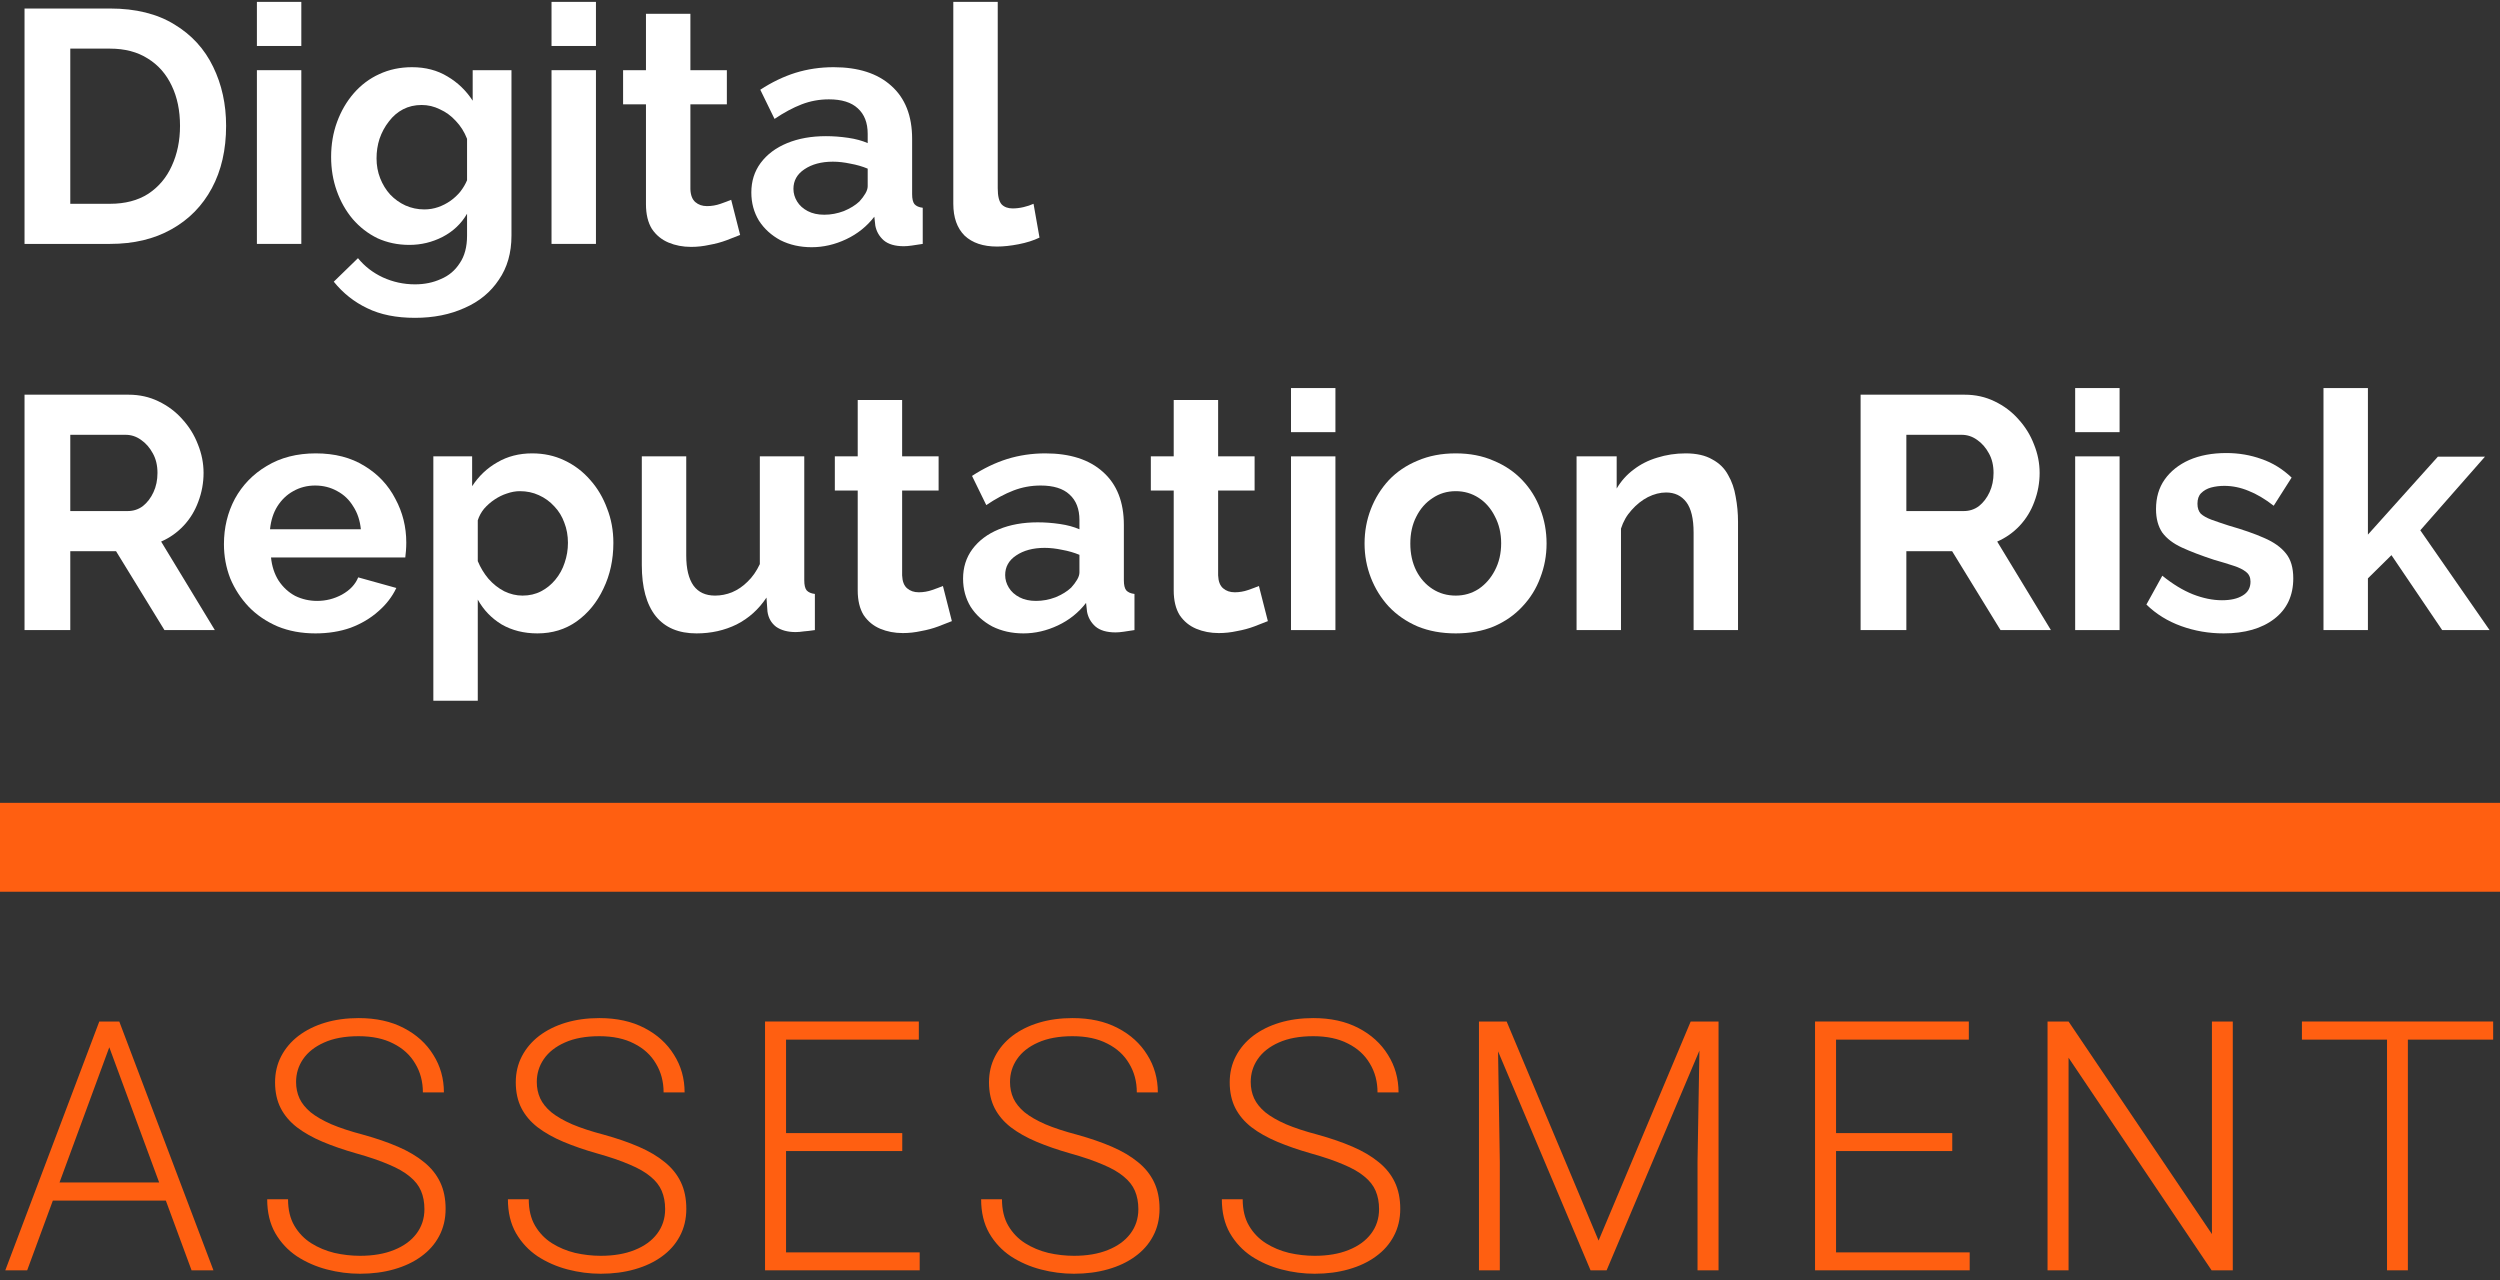 <svg width="246" height="126" viewBox="0 0 246 126" fill="none" xmlns="http://www.w3.org/2000/svg">
<rect x="0" y="0" width="246" height="126" fill="#333333" stroke="none"/>
<path d="M11.149 101.979L2.674 125H0.521L9.77 100.516H11.267L11.149 101.979ZM18.85 125L10.358 101.979L10.241 100.516H11.737L21.003 125H18.85ZM17.337 116.357V118.139H4.338V116.357H17.337Z" fill="#FF5F11"/>
<path d="M41.763 118.98C41.763 118.307 41.651 117.708 41.427 117.181C41.202 116.654 40.832 116.183 40.317 115.768C39.812 115.342 39.128 114.95 38.265 114.591C37.413 114.221 36.348 113.857 35.07 113.498C33.848 113.151 32.744 112.769 31.758 112.355C30.771 111.94 29.925 111.463 29.218 110.925C28.523 110.387 27.991 109.759 27.621 109.042C27.251 108.313 27.066 107.467 27.066 106.503C27.066 105.561 27.268 104.703 27.671 103.93C28.075 103.156 28.641 102.489 29.37 101.929C30.11 101.368 30.978 100.937 31.976 100.634C32.985 100.331 34.089 100.18 35.289 100.18C37.004 100.18 38.484 100.505 39.728 101.155C40.984 101.805 41.953 102.686 42.637 103.795C43.332 104.894 43.68 106.127 43.68 107.495H41.612C41.612 106.43 41.359 105.483 40.855 104.653C40.362 103.812 39.644 103.156 38.702 102.686C37.772 102.203 36.634 101.962 35.289 101.962C33.944 101.962 32.811 102.17 31.892 102.585C30.984 102.988 30.295 103.532 29.824 104.216C29.364 104.888 29.134 105.639 29.134 106.469C29.134 107.052 29.246 107.59 29.471 108.083C29.695 108.565 30.059 109.019 30.564 109.445C31.079 109.86 31.758 110.253 32.598 110.623C33.439 110.981 34.476 111.323 35.709 111.648C37.01 112.007 38.164 112.405 39.173 112.842C40.182 113.279 41.034 113.784 41.729 114.356C42.424 114.916 42.951 115.572 43.31 116.323C43.669 117.074 43.848 117.949 43.848 118.946C43.848 119.944 43.635 120.841 43.209 121.637C42.794 122.422 42.206 123.089 41.443 123.638C40.692 124.187 39.801 124.608 38.77 124.899C37.75 125.191 36.634 125.336 35.423 125.336C34.336 125.336 33.254 125.196 32.178 124.916C31.102 124.636 30.115 124.204 29.218 123.621C28.333 123.027 27.621 122.265 27.083 121.334C26.556 120.404 26.292 119.294 26.292 118.005H28.344C28.344 119.036 28.551 119.905 28.966 120.611C29.381 121.317 29.93 121.889 30.614 122.326C31.309 122.764 32.071 123.083 32.901 123.285C33.742 123.475 34.583 123.571 35.423 123.571C36.713 123.571 37.828 123.38 38.77 122.999C39.723 122.618 40.457 122.085 40.973 121.401C41.499 120.706 41.763 119.899 41.763 118.98Z" fill="#FF5F11"/>
<path d="M65.449 118.98C65.449 118.307 65.337 117.708 65.113 117.181C64.888 116.654 64.518 116.183 64.003 115.768C63.498 115.342 62.814 114.95 61.951 114.591C61.099 114.221 60.034 113.857 58.756 113.498C57.534 113.151 56.43 112.769 55.444 112.355C54.457 111.94 53.611 111.463 52.904 110.925C52.209 110.387 51.677 109.759 51.307 109.042C50.937 108.313 50.752 107.467 50.752 106.503C50.752 105.561 50.954 104.703 51.357 103.93C51.761 103.156 52.327 102.489 53.056 101.929C53.796 101.368 54.664 100.937 55.662 100.634C56.671 100.331 57.775 100.18 58.975 100.18C60.69 100.18 62.17 100.505 63.414 101.155C64.67 101.805 65.639 102.686 66.323 103.795C67.018 104.894 67.366 106.127 67.366 107.495H65.298C65.298 106.43 65.045 105.483 64.541 104.653C64.048 103.812 63.33 103.156 62.388 102.686C61.458 102.203 60.32 101.962 58.975 101.962C57.63 101.962 56.497 102.17 55.578 102.585C54.67 102.988 53.981 103.532 53.51 104.216C53.05 104.888 52.82 105.639 52.82 106.469C52.82 107.052 52.932 107.59 53.157 108.083C53.381 108.565 53.745 109.019 54.25 109.445C54.765 109.86 55.444 110.253 56.284 110.623C57.125 110.981 58.162 111.323 59.395 111.648C60.696 112.007 61.85 112.405 62.859 112.842C63.868 113.279 64.72 113.784 65.415 114.356C66.11 114.916 66.637 115.572 66.996 116.323C67.355 117.074 67.534 117.949 67.534 118.946C67.534 119.944 67.321 120.841 66.895 121.637C66.48 122.422 65.892 123.089 65.129 123.638C64.378 124.187 63.487 124.608 62.456 124.899C61.435 125.191 60.32 125.336 59.109 125.336C58.022 125.336 56.94 125.196 55.864 124.916C54.788 124.636 53.801 124.204 52.904 123.621C52.019 123.027 51.307 122.265 50.769 121.334C50.242 120.404 49.978 119.294 49.978 118.005H52.03C52.03 119.036 52.237 119.905 52.652 120.611C53.067 121.317 53.616 121.889 54.3 122.326C54.995 122.764 55.757 123.083 56.587 123.285C57.428 123.475 58.269 123.571 59.109 123.571C60.399 123.571 61.514 123.38 62.456 122.999C63.409 122.618 64.143 122.085 64.659 121.401C65.185 120.706 65.449 119.899 65.449 118.98Z" fill="#FF5F11"/>
<path d="M90.497 123.234V125H76.725V123.234H90.497ZM77.347 100.516V125H75.279V100.516H77.347ZM88.782 111.497V113.263H76.725V111.497H88.782ZM90.413 100.516V102.299H76.725V100.516H90.413Z" fill="#FF5F11"/>
<path d="M112.014 118.98C112.014 118.307 111.902 117.708 111.677 117.181C111.453 116.654 111.083 116.183 110.568 115.768C110.063 115.342 109.379 114.95 108.516 114.591C107.664 114.221 106.599 113.857 105.321 113.498C104.099 113.151 102.995 112.769 102.008 112.355C101.022 111.94 100.175 111.463 99.469 110.925C98.774 110.387 98.242 109.759 97.872 109.042C97.502 108.313 97.317 107.467 97.317 106.503C97.317 105.561 97.519 104.703 97.922 103.93C98.326 103.156 98.892 102.489 99.621 101.929C100.36 101.368 101.229 100.937 102.227 100.634C103.236 100.331 104.34 100.18 105.54 100.18C107.255 100.18 108.735 100.505 109.979 101.155C111.235 101.805 112.204 102.686 112.888 103.795C113.583 104.894 113.931 106.127 113.931 107.495H111.862C111.862 106.43 111.61 105.483 111.106 104.653C110.612 103.812 109.895 103.156 108.953 102.686C108.023 102.203 106.885 101.962 105.54 101.962C104.194 101.962 103.062 102.17 102.143 102.585C101.235 102.988 100.545 103.532 100.075 104.216C99.615 104.888 99.385 105.639 99.385 106.469C99.385 107.052 99.497 107.59 99.721 108.083C99.946 108.565 100.31 109.019 100.814 109.445C101.33 109.86 102.008 110.253 102.849 110.623C103.69 110.981 104.727 111.323 105.96 111.648C107.26 112.007 108.415 112.405 109.424 112.842C110.433 113.279 111.285 113.784 111.98 114.356C112.675 114.916 113.202 115.572 113.561 116.323C113.919 117.074 114.099 117.949 114.099 118.946C114.099 119.944 113.886 120.841 113.46 121.637C113.045 122.422 112.457 123.089 111.694 123.638C110.943 124.187 110.052 124.608 109.021 124.899C108 125.191 106.885 125.336 105.674 125.336C104.587 125.336 103.505 125.196 102.429 124.916C101.353 124.636 100.366 124.204 99.469 123.621C98.584 123.027 97.872 122.265 97.334 121.334C96.807 120.404 96.543 119.294 96.543 118.005H98.595C98.595 119.036 98.802 119.905 99.217 120.611C99.632 121.317 100.181 121.889 100.865 122.326C101.56 122.764 102.322 123.083 103.152 123.285C103.993 123.475 104.833 123.571 105.674 123.571C106.963 123.571 108.079 123.38 109.021 122.999C109.973 122.618 110.708 122.085 111.223 121.401C111.75 120.706 112.014 119.899 112.014 118.98Z" fill="#FF5F11"/>
<path d="M135.7 118.98C135.7 118.307 135.588 117.708 135.363 117.181C135.139 116.654 134.769 116.183 134.254 115.768C133.749 115.342 133.065 114.95 132.202 114.591C131.35 114.221 130.285 113.857 129.007 113.498C127.785 113.151 126.681 112.769 125.694 112.355C124.708 111.94 123.861 111.463 123.155 110.925C122.46 110.387 121.928 109.759 121.558 109.042C121.188 108.313 121.003 107.467 121.003 106.503C121.003 105.561 121.205 104.703 121.608 103.93C122.012 103.156 122.578 102.489 123.306 101.929C124.046 101.368 124.915 100.937 125.913 100.634C126.922 100.331 128.026 100.18 129.226 100.18C130.941 100.18 132.421 100.505 133.665 101.155C134.921 101.805 135.89 102.686 136.574 103.795C137.269 104.894 137.617 106.127 137.617 107.495H135.548C135.548 106.43 135.296 105.483 134.792 104.653C134.298 103.812 133.581 103.156 132.639 102.686C131.709 102.203 130.571 101.962 129.226 101.962C127.88 101.962 126.748 102.17 125.829 102.585C124.921 102.988 124.231 103.532 123.761 104.216C123.301 104.888 123.071 105.639 123.071 106.469C123.071 107.052 123.183 107.59 123.407 108.083C123.632 108.565 123.996 109.019 124.5 109.445C125.016 109.86 125.694 110.253 126.535 110.623C127.376 110.981 128.413 111.323 129.646 111.648C130.946 112.007 132.101 112.405 133.11 112.842C134.119 113.279 134.971 113.784 135.666 114.356C136.361 114.916 136.888 115.572 137.247 116.323C137.605 117.074 137.785 117.949 137.785 118.946C137.785 119.944 137.572 120.841 137.146 121.637C136.731 122.422 136.143 123.089 135.38 123.638C134.629 124.187 133.738 124.608 132.706 124.899C131.686 125.191 130.571 125.336 129.36 125.336C128.273 125.336 127.191 125.196 126.115 124.916C125.039 124.636 124.052 124.204 123.155 123.621C122.27 123.027 121.558 122.265 121.02 121.334C120.493 120.404 120.229 119.294 120.229 118.005H122.281C122.281 119.036 122.488 119.905 122.903 120.611C123.318 121.317 123.867 121.889 124.551 122.326C125.246 122.764 126.008 123.083 126.838 123.285C127.679 123.475 128.519 123.571 129.36 123.571C130.649 123.571 131.765 123.38 132.706 122.999C133.659 122.618 134.394 122.085 134.909 121.401C135.436 120.706 135.7 119.899 135.7 118.98Z" fill="#FF5F11"/>
<path d="M146.169 100.516H148.254L157.301 122.074L166.364 100.516H168.433L158.091 125H156.51L146.169 100.516ZM145.53 100.516H147.362L147.581 114.305V125H145.53V100.516ZM167.272 100.516H169.105V125H167.037V114.305L167.272 100.516Z" fill="#FF5F11"/>
<path d="M193.817 123.234V125H180.045V123.234H193.817ZM180.667 100.516V125H178.599V100.516H180.667ZM192.102 111.497V113.263H180.045V111.497H192.102ZM193.733 100.516V102.299H180.045V100.516H193.733Z" fill="#FF5F11"/>
<path d="M219.706 100.516V125H217.621L203.546 104.081V125H201.478V100.516H203.546L217.654 121.435V100.516H219.706Z" fill="#FF5F11"/>
<path d="M236.935 100.516V125H234.883V100.516H236.935ZM245.326 100.516V102.299H226.509V100.516H245.326Z" fill="#FF5F11"/>
<path d="M0 79H246V87.747H0V79Z" fill="#FF5F11"/>
<path d="M2.414 24V0.838H10.831C13.354 0.838 15.463 1.36 17.16 2.404C18.856 3.426 20.128 4.818 20.977 6.579C21.825 8.319 22.249 10.255 22.249 12.386C22.249 14.735 21.781 16.779 20.846 18.519C19.911 20.259 18.584 21.608 16.866 22.565C15.17 23.521 13.158 24 10.831 24H2.414ZM17.714 12.386C17.714 10.886 17.442 9.57 16.899 8.439C16.355 7.286 15.572 6.394 14.55 5.764C13.528 5.111 12.288 4.785 10.831 4.785H6.916V20.053H10.831C12.31 20.053 13.56 19.726 14.582 19.074C15.605 18.4 16.377 17.486 16.899 16.334C17.442 15.159 17.714 13.843 17.714 12.386Z" fill="white"/>
<path d="M25.279 24V6.906H29.65V24H25.279ZM25.279 4.524V0.185H29.65V4.524H25.279Z" fill="white"/>
<path d="M40.281 24.098C39.15 24.098 38.106 23.88 37.15 23.445C36.214 22.989 35.399 22.358 34.703 21.553C34.029 20.749 33.507 19.824 33.137 18.78C32.767 17.736 32.582 16.627 32.582 15.453C32.582 14.213 32.778 13.06 33.169 11.995C33.561 10.929 34.105 9.994 34.801 9.189C35.518 8.363 36.356 7.732 37.313 7.297C38.291 6.84 39.368 6.612 40.542 6.612C41.869 6.612 43.032 6.916 44.033 7.525C45.033 8.113 45.86 8.906 46.512 9.907V6.906H50.329V23.184C50.329 24.881 49.916 26.327 49.09 27.523C48.285 28.741 47.165 29.666 45.729 30.296C44.294 30.949 42.663 31.275 40.836 31.275C38.987 31.275 37.421 30.96 36.138 30.329C34.855 29.72 33.757 28.85 32.843 27.719L35.225 25.403C35.877 26.207 36.693 26.838 37.672 27.295C38.672 27.752 39.727 27.98 40.836 27.98C41.771 27.98 42.619 27.806 43.38 27.458C44.163 27.132 44.783 26.61 45.24 25.892C45.718 25.196 45.958 24.294 45.958 23.184V21.031C45.392 22.01 44.588 22.771 43.544 23.315C42.521 23.837 41.434 24.098 40.281 24.098ZM41.749 20.607C42.228 20.607 42.685 20.531 43.12 20.379C43.554 20.227 43.957 20.02 44.327 19.759C44.696 19.498 45.023 19.194 45.305 18.846C45.588 18.476 45.806 18.106 45.958 17.736V13.659C45.697 12.984 45.327 12.397 44.849 11.897C44.392 11.397 43.87 11.016 43.283 10.755C42.717 10.472 42.119 10.331 41.488 10.331C40.814 10.331 40.205 10.472 39.661 10.755C39.118 11.038 38.65 11.44 38.259 11.962C37.867 12.462 37.563 13.028 37.345 13.659C37.15 14.267 37.052 14.909 37.052 15.583C37.052 16.279 37.171 16.932 37.41 17.541C37.65 18.15 37.976 18.682 38.389 19.139C38.824 19.596 39.324 19.955 39.89 20.216C40.477 20.477 41.097 20.607 41.749 20.607Z" fill="white"/>
<path d="M54.27 24V6.906H58.641V24H54.27ZM54.27 4.524V0.185H58.641V4.524H54.27Z" fill="white"/>
<path d="M72.829 23.119C72.459 23.271 72.013 23.445 71.491 23.641C70.969 23.837 70.403 23.989 69.794 24.098C69.207 24.228 68.609 24.294 68 24.294C67.195 24.294 66.456 24.152 65.782 23.869C65.108 23.587 64.564 23.141 64.151 22.532C63.759 21.901 63.563 21.086 63.563 20.085V10.266H61.312V6.906H63.563V1.36H67.935V6.906H71.523V10.266H67.935V18.617C67.957 19.204 68.12 19.628 68.424 19.89C68.729 20.151 69.109 20.281 69.566 20.281C70.023 20.281 70.469 20.205 70.904 20.053C71.339 19.9 71.687 19.77 71.948 19.661L72.829 23.119Z" fill="white"/>
<path d="M73.931 18.943C73.931 17.834 74.235 16.866 74.844 16.04C75.475 15.192 76.345 14.539 77.454 14.083C78.563 13.626 79.835 13.398 81.271 13.398C81.989 13.398 82.717 13.452 83.457 13.561C84.196 13.669 84.838 13.843 85.381 14.083V13.169C85.381 12.082 85.055 11.244 84.403 10.657C83.772 10.07 82.826 9.776 81.565 9.776C80.629 9.776 79.738 9.939 78.889 10.266C78.041 10.592 77.15 11.07 76.214 11.701L74.812 8.83C75.942 8.091 77.095 7.536 78.27 7.166C79.466 6.797 80.716 6.612 82.021 6.612C84.457 6.612 86.349 7.221 87.698 8.439C89.068 9.657 89.753 11.397 89.753 13.659V19.107C89.753 19.563 89.829 19.89 89.981 20.085C90.155 20.281 90.427 20.401 90.797 20.444V24C90.405 24.065 90.047 24.12 89.72 24.163C89.416 24.207 89.155 24.228 88.937 24.228C88.067 24.228 87.404 24.033 86.947 23.641C86.512 23.25 86.24 22.771 86.132 22.206L86.034 21.325C85.294 22.282 84.37 23.021 83.261 23.543C82.152 24.065 81.021 24.326 79.868 24.326C78.737 24.326 77.715 24.098 76.802 23.641C75.91 23.163 75.203 22.521 74.681 21.716C74.181 20.89 73.931 19.966 73.931 18.943ZM84.566 19.824C84.805 19.563 85.001 19.302 85.153 19.041C85.305 18.78 85.381 18.541 85.381 18.324V16.595C84.859 16.377 84.294 16.214 83.685 16.105C83.076 15.975 82.5 15.909 81.956 15.909C80.825 15.909 79.89 16.16 79.15 16.66C78.433 17.138 78.074 17.78 78.074 18.585C78.074 19.02 78.194 19.433 78.433 19.824C78.672 20.216 79.02 20.531 79.477 20.77C79.933 21.009 80.477 21.129 81.108 21.129C81.76 21.129 82.402 21.009 83.033 20.77C83.663 20.509 84.174 20.194 84.566 19.824Z" fill="white"/>
<path d="M93.805 0.185H98.177V18.519C98.177 19.302 98.307 19.835 98.568 20.118C98.829 20.379 99.188 20.509 99.645 20.509C99.993 20.509 100.352 20.466 100.721 20.379C101.091 20.292 101.417 20.183 101.7 20.053L102.287 23.38C101.7 23.663 101.015 23.88 100.232 24.033C99.449 24.185 98.742 24.261 98.112 24.261C96.741 24.261 95.676 23.902 94.915 23.184C94.175 22.445 93.805 21.401 93.805 20.053V0.185Z" fill="white"/>
<path d="M2.414 62V38.838H12.658C13.723 38.838 14.702 39.055 15.594 39.49C16.507 39.925 17.29 40.512 17.943 41.252C18.617 41.991 19.128 42.818 19.476 43.731C19.846 44.645 20.031 45.58 20.031 46.537C20.031 47.515 19.857 48.461 19.509 49.375C19.182 50.267 18.704 51.05 18.073 51.724C17.442 52.398 16.703 52.92 15.855 53.29L21.14 62H16.181L11.418 54.236H6.916V62H2.414ZM6.916 50.288H12.56C13.125 50.288 13.626 50.125 14.06 49.799C14.495 49.451 14.844 48.994 15.104 48.429C15.366 47.863 15.496 47.233 15.496 46.537C15.496 45.797 15.344 45.156 15.039 44.612C14.735 44.046 14.343 43.601 13.865 43.274C13.408 42.948 12.908 42.785 12.364 42.785H6.916V50.288Z" fill="white"/>
<path d="M31.04 62.326C29.669 62.326 28.43 62.098 27.32 61.641C26.211 61.163 25.265 60.521 24.482 59.716C23.699 58.89 23.09 57.955 22.655 56.911C22.242 55.845 22.036 54.725 22.036 53.551C22.036 51.919 22.395 50.43 23.112 49.081C23.852 47.733 24.896 46.656 26.244 45.852C27.614 45.025 29.224 44.612 31.072 44.612C32.943 44.612 34.541 45.025 35.868 45.852C37.194 46.656 38.206 47.733 38.902 49.081C39.619 50.408 39.978 51.843 39.978 53.388C39.978 53.648 39.967 53.92 39.946 54.203C39.924 54.464 39.902 54.682 39.88 54.855H26.668C26.755 55.725 27.005 56.487 27.418 57.139C27.853 57.792 28.397 58.292 29.05 58.64C29.724 58.966 30.442 59.129 31.203 59.129C32.073 59.129 32.888 58.923 33.649 58.509C34.432 58.074 34.965 57.509 35.248 56.813L39 57.857C38.586 58.727 37.988 59.499 37.205 60.173C36.444 60.847 35.542 61.38 34.498 61.772C33.454 62.141 32.301 62.326 31.04 62.326ZM26.57 52.083H35.509C35.422 51.213 35.172 50.462 34.759 49.832C34.367 49.179 33.845 48.679 33.193 48.331C32.54 47.961 31.812 47.776 31.007 47.776C30.224 47.776 29.506 47.961 28.854 48.331C28.223 48.679 27.701 49.179 27.288 49.832C26.896 50.462 26.657 51.213 26.57 52.083Z" fill="white"/>
<path d="M52.885 62.326C51.558 62.326 50.384 62.033 49.362 61.445C48.361 60.836 47.578 60.021 47.013 58.999V68.949H42.641V44.906H46.458V47.842C47.111 46.841 47.937 46.058 48.938 45.493C49.938 44.906 51.08 44.612 52.363 44.612C53.516 44.612 54.571 44.84 55.528 45.297C56.506 45.754 57.354 46.395 58.072 47.222C58.79 48.026 59.344 48.962 59.736 50.027C60.149 51.071 60.356 52.202 60.356 53.42C60.356 55.073 60.029 56.574 59.377 57.922C58.746 59.27 57.865 60.347 56.735 61.152C55.625 61.935 54.342 62.326 52.885 62.326ZM51.417 58.607C52.091 58.607 52.7 58.466 53.244 58.183C53.788 57.9 54.255 57.52 54.647 57.041C55.06 56.541 55.364 55.986 55.56 55.377C55.778 54.747 55.886 54.094 55.886 53.42C55.886 52.702 55.767 52.039 55.528 51.43C55.31 50.821 54.984 50.288 54.549 49.832C54.114 49.353 53.603 48.983 53.016 48.722C52.45 48.461 51.83 48.331 51.156 48.331C50.743 48.331 50.319 48.407 49.884 48.559C49.471 48.69 49.068 48.886 48.677 49.147C48.285 49.407 47.937 49.712 47.633 50.06C47.35 50.408 47.143 50.788 47.013 51.202V55.214C47.274 55.845 47.622 56.422 48.057 56.943C48.514 57.465 49.035 57.879 49.623 58.183C50.21 58.466 50.808 58.607 51.417 58.607Z" fill="white"/>
<path d="M63.154 55.606V44.906H67.526V54.66C67.526 55.965 67.765 56.954 68.244 57.629C68.722 58.281 69.429 58.607 70.364 58.607C70.93 58.607 71.484 58.498 72.028 58.281C72.593 58.042 73.105 57.694 73.561 57.237C74.04 56.78 74.442 56.204 74.768 55.508V44.906H79.14V57.106C79.14 57.563 79.216 57.889 79.368 58.085C79.542 58.281 79.814 58.401 80.184 58.444V62C79.749 62.065 79.379 62.109 79.075 62.13C78.792 62.174 78.531 62.196 78.291 62.196C77.509 62.196 76.867 62.022 76.367 61.674C75.888 61.304 75.606 60.804 75.519 60.173L75.421 58.803C74.659 59.956 73.681 60.836 72.485 61.445C71.288 62.033 69.973 62.326 68.537 62.326C66.776 62.326 65.438 61.761 64.525 60.63C63.611 59.477 63.154 57.803 63.154 55.606Z" fill="white"/>
<path d="M93.664 61.119C93.294 61.271 92.848 61.445 92.326 61.641C91.804 61.837 91.239 61.989 90.63 62.098C90.043 62.228 89.445 62.294 88.836 62.294C88.031 62.294 87.291 62.152 86.617 61.87C85.943 61.587 85.399 61.141 84.986 60.532C84.595 59.901 84.399 59.086 84.399 58.085V48.266H82.148V44.906H84.399V39.36H88.77V44.906H92.359V48.266H88.77V56.617C88.792 57.204 88.955 57.629 89.26 57.889C89.564 58.151 89.945 58.281 90.402 58.281C90.858 58.281 91.304 58.205 91.739 58.053C92.174 57.9 92.522 57.77 92.783 57.661L93.664 61.119Z" fill="white"/>
<path d="M94.766 56.943C94.766 55.834 95.071 54.866 95.68 54.04C96.31 53.192 97.18 52.539 98.29 52.083C99.399 51.626 100.671 51.398 102.106 51.398C102.824 51.398 103.553 51.452 104.292 51.561C105.032 51.669 105.673 51.843 106.217 52.083V51.169C106.217 50.082 105.891 49.244 105.238 48.657C104.607 48.07 103.661 47.776 102.4 47.776C101.465 47.776 100.573 47.94 99.725 48.266C98.877 48.592 97.985 49.07 97.05 49.701L95.647 46.83C96.778 46.091 97.931 45.536 99.105 45.166C100.301 44.797 101.552 44.612 102.857 44.612C105.293 44.612 107.185 45.221 108.533 46.439C109.903 47.657 110.588 49.397 110.588 51.658V57.106C110.588 57.563 110.665 57.889 110.817 58.085C110.991 58.281 111.263 58.401 111.632 58.444V62C111.241 62.065 110.882 62.12 110.556 62.163C110.251 62.207 109.99 62.228 109.773 62.228C108.903 62.228 108.24 62.033 107.783 61.641C107.348 61.25 107.076 60.771 106.967 60.206L106.869 59.325C106.13 60.282 105.206 61.021 104.096 61.543C102.987 62.065 101.856 62.326 100.704 62.326C99.573 62.326 98.55 62.098 97.637 61.641C96.745 61.163 96.038 60.521 95.516 59.716C95.016 58.89 94.766 57.966 94.766 56.943ZM105.401 57.824C105.641 57.563 105.836 57.302 105.989 57.041C106.141 56.78 106.217 56.541 106.217 56.324V54.595C105.695 54.377 105.129 54.214 104.52 54.105C103.912 53.975 103.335 53.91 102.791 53.91C101.661 53.91 100.725 54.16 99.986 54.66C99.268 55.138 98.909 55.78 98.909 56.585C98.909 57.02 99.029 57.433 99.268 57.824C99.507 58.216 99.855 58.531 100.312 58.77C100.769 59.01 101.313 59.129 101.943 59.129C102.596 59.129 103.237 59.01 103.868 58.77C104.499 58.509 105.01 58.194 105.401 57.824Z" fill="white"/>
<path d="M124.758 61.119C124.388 61.271 123.942 61.445 123.42 61.641C122.898 61.837 122.333 61.989 121.724 62.098C121.137 62.228 120.539 62.294 119.93 62.294C119.125 62.294 118.385 62.152 117.711 61.87C117.037 61.587 116.493 61.141 116.08 60.532C115.689 59.901 115.493 59.086 115.493 58.085V48.266H113.242V44.906H115.493V39.36H119.864V44.906H123.453V48.266H119.864V56.617C119.886 57.204 120.049 57.629 120.354 57.889C120.658 58.151 121.039 58.281 121.495 58.281C121.952 58.281 122.398 58.205 122.833 58.053C123.268 57.9 123.616 57.77 123.877 57.661L124.758 61.119Z" fill="white"/>
<path d="M127.034 62V44.906H131.406V62H127.034ZM127.034 42.524V38.185H131.406V42.524H127.034Z" fill="white"/>
<path d="M143.244 62.326C141.852 62.326 140.602 62.098 139.493 61.641C138.383 61.163 137.437 60.51 136.654 59.684C135.893 58.857 135.306 57.911 134.893 56.846C134.48 55.78 134.273 54.66 134.273 53.485C134.273 52.289 134.48 51.158 134.893 50.093C135.306 49.027 135.893 48.081 136.654 47.254C137.437 46.428 138.383 45.786 139.493 45.33C140.602 44.851 141.852 44.612 143.244 44.612C144.636 44.612 145.876 44.851 146.963 45.33C148.073 45.786 149.019 46.428 149.802 47.254C150.585 48.081 151.172 49.027 151.563 50.093C151.976 51.158 152.183 52.289 152.183 53.485C152.183 54.66 151.976 55.78 151.563 56.846C151.172 57.911 150.585 58.857 149.802 59.684C149.04 60.51 148.105 61.163 146.996 61.641C145.887 62.098 144.636 62.326 143.244 62.326ZM138.775 53.485C138.775 54.486 138.971 55.377 139.362 56.16C139.754 56.922 140.287 57.52 140.961 57.955C141.635 58.39 142.396 58.607 143.244 58.607C144.071 58.607 144.821 58.39 145.495 57.955C146.17 57.498 146.702 56.889 147.094 56.128C147.507 55.345 147.714 54.453 147.714 53.453C147.714 52.474 147.507 51.593 147.094 50.81C146.702 50.027 146.17 49.418 145.495 48.983C144.821 48.548 144.071 48.331 143.244 48.331C142.396 48.331 141.635 48.559 140.961 49.016C140.287 49.451 139.754 50.06 139.362 50.843C138.971 51.604 138.775 52.485 138.775 53.485Z" fill="white"/>
<path d="M171.021 62H166.65V52.409C166.65 51.039 166.41 50.038 165.932 49.407C165.453 48.777 164.79 48.461 163.942 48.461C163.355 48.461 162.757 48.614 162.148 48.918C161.56 49.223 161.028 49.647 160.549 50.19C160.071 50.712 159.723 51.321 159.505 52.017V62H155.134V44.906H159.081V48.07C159.516 47.331 160.071 46.711 160.745 46.21C161.419 45.688 162.191 45.297 163.061 45.036C163.953 44.753 164.888 44.612 165.867 44.612C166.932 44.612 167.802 44.808 168.476 45.199C169.172 45.569 169.694 46.08 170.042 46.732C170.412 47.363 170.662 48.081 170.793 48.886C170.945 49.69 171.021 50.506 171.021 51.332V62Z" fill="white"/>
<path d="M183.083 62V38.838H193.327C194.393 38.838 195.372 39.055 196.263 39.49C197.177 39.925 197.96 40.512 198.612 41.252C199.286 41.991 199.797 42.818 200.145 43.731C200.515 44.645 200.7 45.58 200.7 46.537C200.7 47.515 200.526 48.461 200.178 49.375C199.852 50.267 199.373 51.05 198.743 51.724C198.112 52.398 197.372 52.92 196.524 53.29L201.809 62H196.85L192.087 54.236H187.585V62H183.083ZM187.585 50.288H193.229C193.795 50.288 194.295 50.125 194.73 49.799C195.165 49.451 195.513 48.994 195.774 48.429C196.035 47.863 196.165 47.233 196.165 46.537C196.165 45.797 196.013 45.156 195.709 44.612C195.404 44.046 195.013 43.601 194.534 43.274C194.077 42.948 193.577 42.785 193.034 42.785H187.585V50.288Z" fill="white"/>
<path d="M204.196 62V44.906H208.567V62H204.196ZM204.196 42.524V38.185H208.567V42.524H204.196Z" fill="white"/>
<path d="M218.807 62.326C217.35 62.326 215.958 62.087 214.631 61.608C213.305 61.13 212.163 60.423 211.206 59.488L212.772 56.65C213.794 57.476 214.794 58.085 215.773 58.477C216.774 58.868 217.73 59.064 218.644 59.064C219.492 59.064 220.166 58.912 220.667 58.607C221.189 58.303 221.449 57.846 221.449 57.237C221.449 56.824 221.308 56.508 221.025 56.291C220.743 56.052 220.329 55.845 219.786 55.671C219.264 55.497 218.622 55.301 217.861 55.084C216.6 54.671 215.545 54.268 214.697 53.877C213.848 53.485 213.207 52.996 212.772 52.409C212.359 51.8 212.152 51.028 212.152 50.093C212.152 48.962 212.435 47.994 213 47.189C213.587 46.363 214.392 45.721 215.414 45.264C216.458 44.808 217.676 44.579 219.068 44.579C220.286 44.579 221.439 44.775 222.526 45.166C223.613 45.536 224.603 46.145 225.495 46.993L223.733 49.766C222.863 49.092 222.037 48.603 221.254 48.298C220.471 47.972 219.677 47.809 218.872 47.809C218.416 47.809 217.981 47.863 217.567 47.972C217.176 48.081 216.85 48.266 216.589 48.527C216.349 48.766 216.23 49.114 216.23 49.571C216.23 49.984 216.339 50.31 216.556 50.549C216.795 50.767 217.143 50.962 217.6 51.136C218.078 51.31 218.655 51.506 219.329 51.724C220.699 52.115 221.852 52.518 222.787 52.931C223.744 53.344 224.462 53.855 224.94 54.464C225.419 55.051 225.658 55.867 225.658 56.911C225.658 58.607 225.038 59.934 223.798 60.891C222.559 61.848 220.895 62.326 218.807 62.326Z" fill="white"/>
<path d="M240.31 62L235.319 54.627L233.003 56.911V62H228.631V38.185H233.003V52.605L239.886 44.938H244.519L238.157 52.181L244.975 62H240.31Z" fill="white"/>
</svg>
